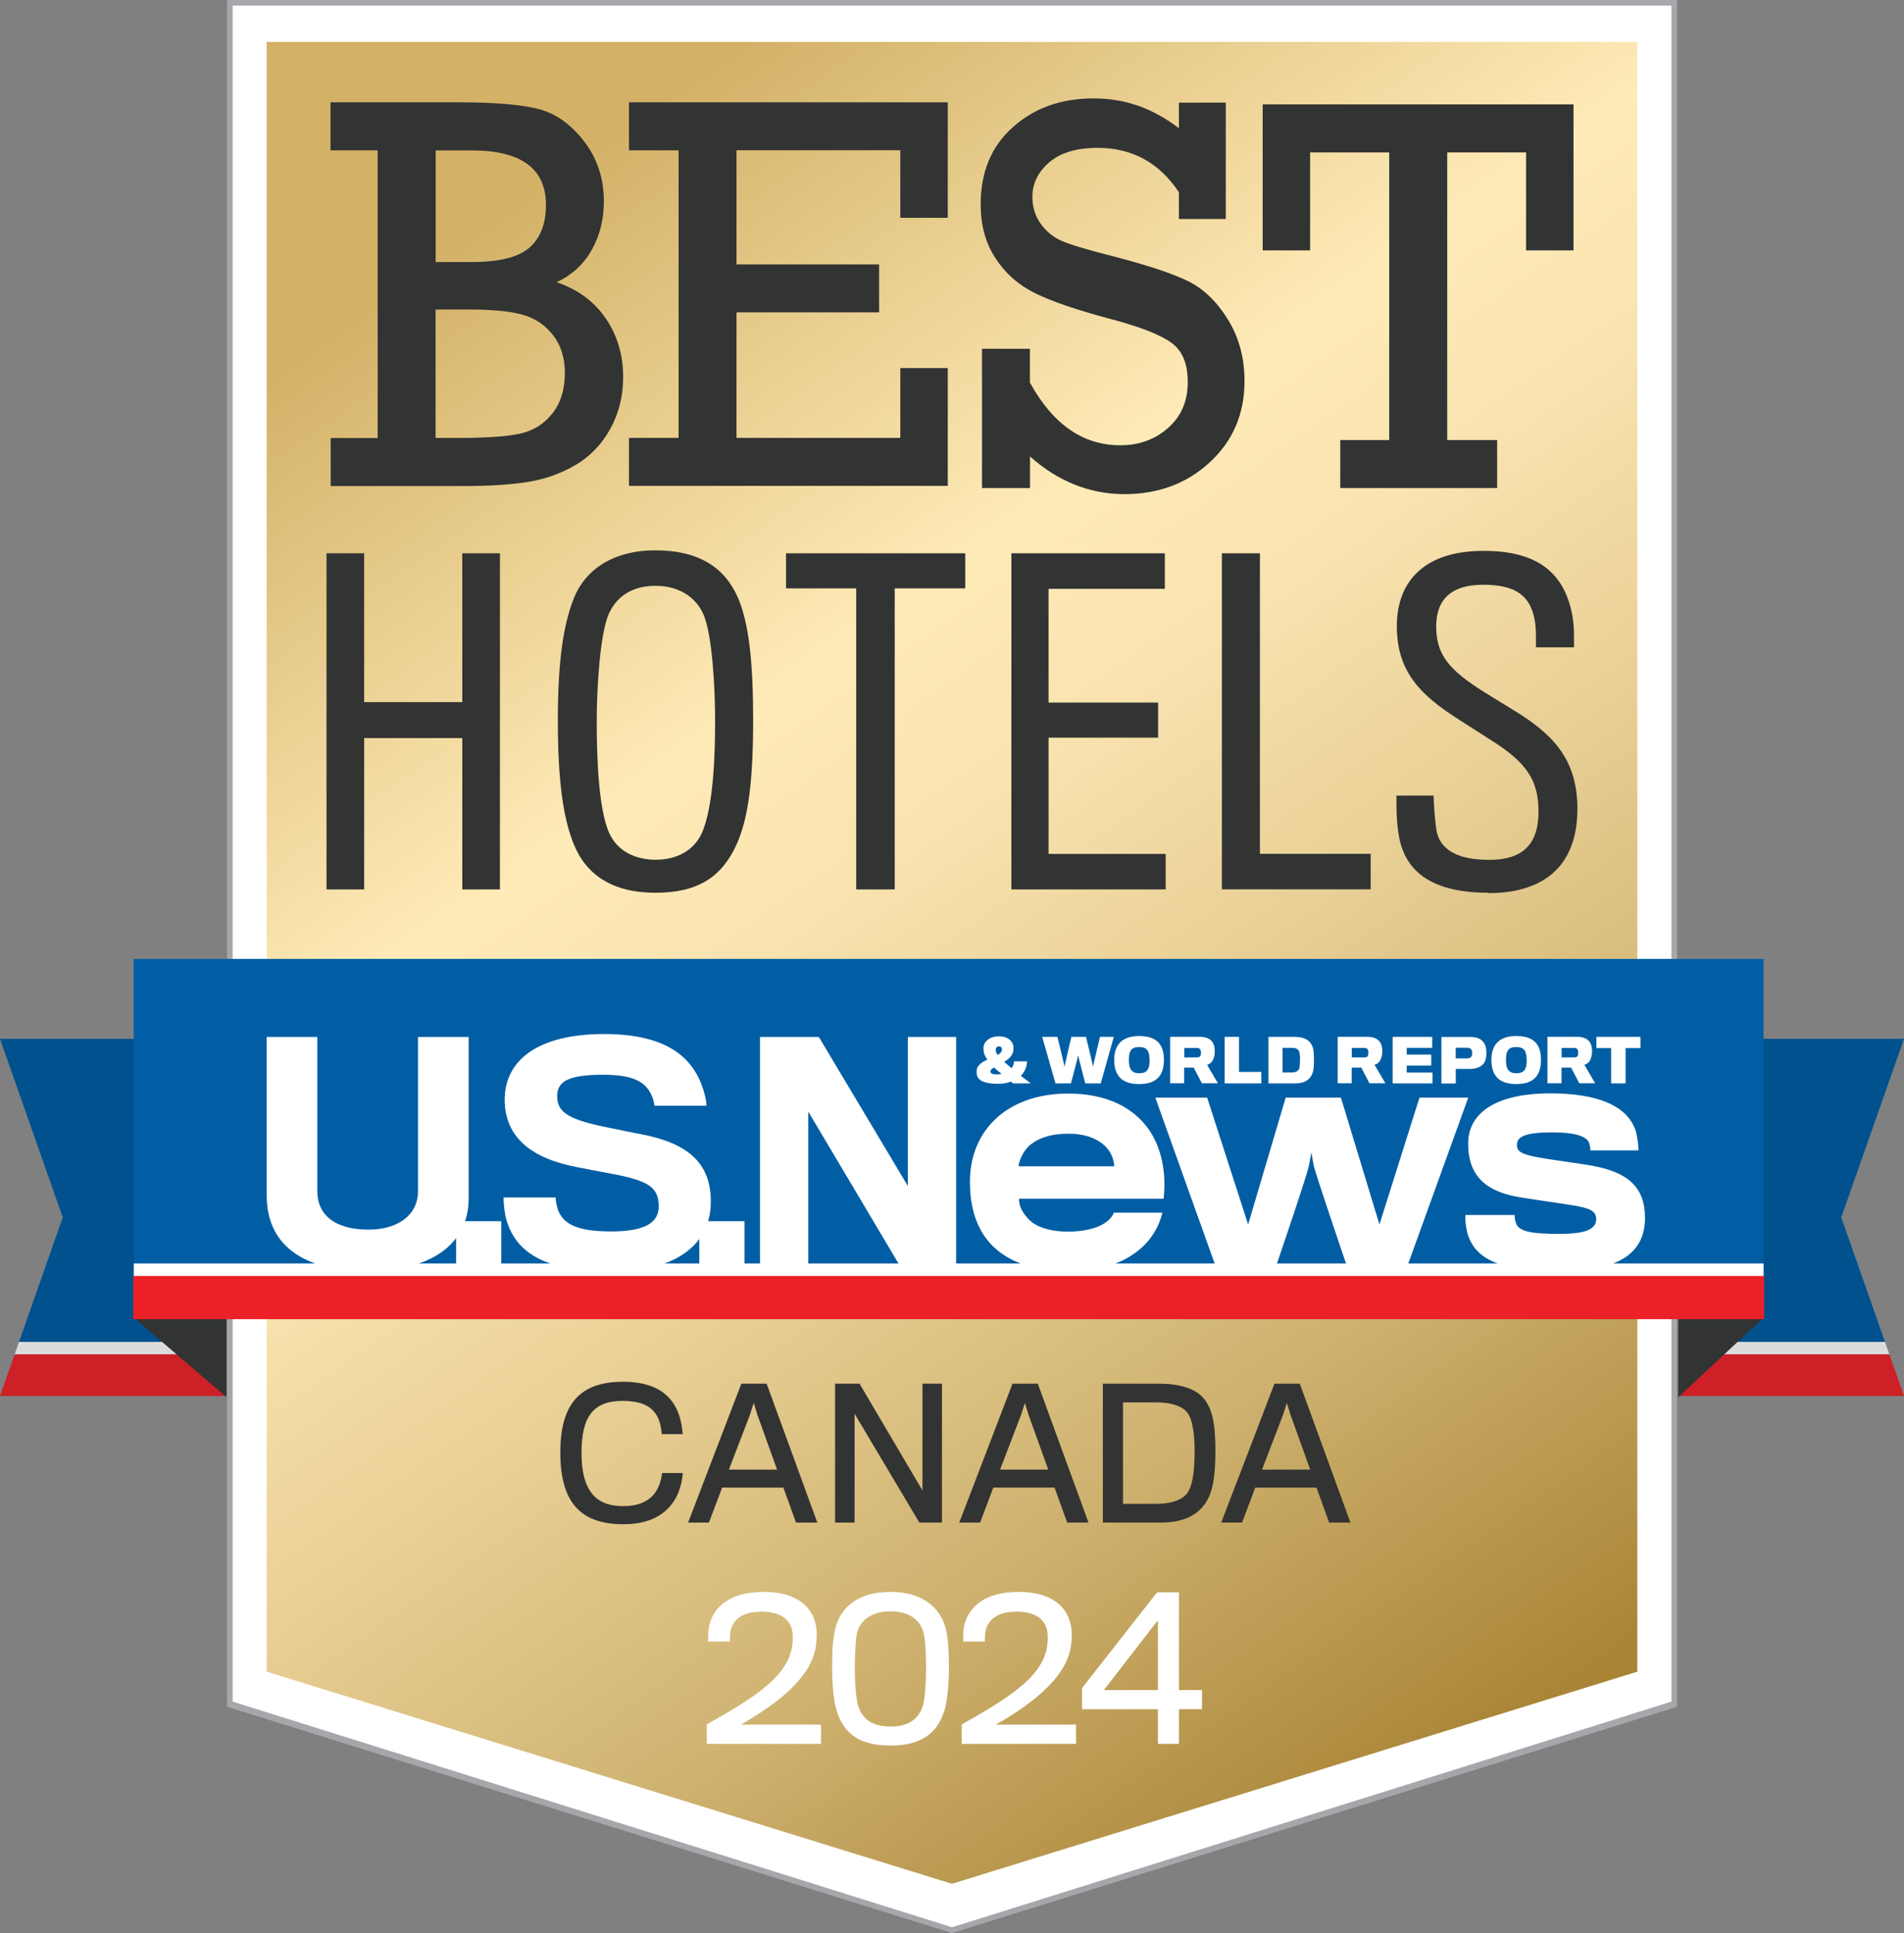 <svg id="Layer_2" data-name="Layer 2" xmlns="http://www.w3.org/2000/svg" viewBox="0 0 200.25 203.31"><rect x="0" y="0" width="200.25" height="203.31" fill="#808080" stroke="none"/><defs><linearGradient id="linear-gradient" x1="36.15" y1="-1.26" x2="164.1" y2="181.48" gradientUnits="userSpaceOnUse"><stop offset=".13" stop-color="#d3b268"/><stop offset=".39" stop-color="#ffebb8"/><stop offset=".48" stop-color="#f9e3af"/><stop offset=".61" stop-color="#e9d096"/><stop offset=".79" stop-color="#ceb16f"/><stop offset=".98" stop-color="#aa8638"/><stop offset="1" stop-color="#a88334"/></linearGradient><style>.cls-3{fill:#00518e}.cls-4{fill:#fff}.cls-6{fill:#323333}.cls-8{fill:#dbdddd}.cls-9{fill:#cd2027}</style></defs><g id="Layer_1-2" data-name="Layer 1"><path class="cls-4" d="M24.16.35h151.93v178.88l-76 23.75-75.93-23.75V.35z"/><path style="fill:url(#linear-gradient)" d="M28.05 4.41v171.4l72.07 22.31 72.08-22.31V4.41H28.05z"/><path d="M23.88 0v179.5l76.25 23.8 76.25-23.8V0H23.88Zm151.91 135.76v43.2l-75.66 23.73-75.66-23.73V.59h151.32v135.17Z" style="fill:#a5a7ab"/><path class="cls-3" d="M0 109.25h23.68v31.88H2l4.6-13.09L0 109.25z"/><path class="cls-8" d="M23.68 142.44H1.54l.46-1.31h21.68v1.31z"/><path class="cls-9" d="M23.68 146.82H0l1.54-4.38h22.14v4.38z"/><path class="cls-3" d="M200.25 109.25h-23.68v31.88h21.68l-4.6-13.09 6.6-18.79z"/><path class="cls-8" d="M176.57 142.44h22.14l-.46-1.31h-21.68v1.31z"/><path class="cls-9" d="M176.57 146.82h23.68l-1.54-4.38h-22.14v4.38z"/><path class="cls-6" d="M23.82 138.57v8.37l-9.8-8.41 9.8.04zm152.69 0v8.37l9.03-8.41-9.03.04z"/><path style="fill:#025ea4" d="M14.06 100.85h171.42v33.39H14.06z"/><g id="U.S.News"><path class="cls-4" d="M38.64 133.7c-6.06 0-10.59-2.28-10.59-7.98v-16.66h5.32v16.2c0 2.56 1.91 4.06 5.39 4.06 3.05 0 5.2-1.51 5.2-4.03v-16.23h5.33v16.96c0 5.15-4.43 7.67-10.65 7.67Z"/><path class="cls-4" d="M47.97 133.39v-4.96h4.75v4.96h-4.75Zm16.32.34c-7.36 0-10.01-2.22-10.99-5.3-.25-.8-.34-2-.34-2.49h5.48c0 .43.16 1.17.34 1.54.68 1.42 2.28 2.03 5.51 2.03 3.7 0 4.99-1.02 4.99-2.62 0-2-1.02-2.71-4.96-3.45-.71-.12-2.5-.47-3.57-.68-4.75-.89-7.67-3.08-7.67-7.11s3.33-6.9 10.47-6.9c6.1 0 8.96 2.12 10.19 5.2.31.8.56 1.72.56 2.34h-5.48c0-.28-.15-.83-.34-1.2-.65-1.36-1.97-2.06-5.05-2.06-4.03 0-4.83.89-4.83 2.28 0 1.79 1.45 2.49 5.42 3.29 1.23.24 2.83.59 3.38.68 4.84.93 7.36 2.93 7.36 7.09 0 4.4-3.48 7.36-10.47 7.36Z"/><path class="cls-4" d="M73.55 133.39v-4.96h4.75v4.96h-4.75Zm21.25 0-9.79-16.48v16.48h-5.08v-24.33h6.19l9.36 15.67v-15.67h5.08v24.33H94.8Zm24.18-1.34c-1.57 1.01-3.76 1.63-6.66 1.63-3.98 0-7.21-1.18-8.94-3.92-.88-1.4-1.37-3.2-1.37-5.45 0-2.06.56-3.88 1.57-5.32 1.73-2.51 4.83-3.98 8.75-3.98 4.11 0 6.92 1.5 8.52 3.82 1.34 1.96 1.83 4.54 1.53 7.24h-15.21c0 .82.36 1.44.98 2.12.75.82 2.22 1.34 4.18 1.34 1.47 0 2.54-.26 3.3-.59.94-.43 1.4-1.01 1.5-1.4h5.12c-.42 1.73-1.46 3.36-3.26 4.5Zm-2.68-11.45c-.75-.75-1.99-1.37-3.95-1.37-1.86 0-3.23.49-4.11 1.28-.62.55-1.11 1.63-1.11 2.15h10.05c0-.52-.22-1.37-.88-2.05Zm31.61 12.79h-6.17s-3.53-10.31-3.59-10.9l-.23-1.29s-.19 1.06-.23 1.26c-.03.62-3.56 10.93-3.56 10.93h-6.2l-6.42-17.95h5.45l4.31 13.34 3.95-13.34h5.81l4.05 13.34 4.21-13.34h5.13l-6.49 17.95Zm16.08.32c-6.07 0-8.94-1.21-9.69-4.14-.16-.72-.19-1.21-.19-1.79h5.19c0 .23.03.55.16.91.33.85 1.7 1.08 4.54 1.08s3.88-.52 3.88-1.57-1.08-1.24-3.72-1.63c-.68-.1-2.84-.42-3.91-.59-3.95-.55-5.84-2.28-5.84-5.71 0-3.19 2.87-5.28 8.65-5.28 4.92 0 8.03 1.27 8.94 3.85.23.69.33 1.79.33 2.15h-5.06c0-.2-.07-.75-.23-.98-.36-.49-1.31-.92-3.78-.92-2.87 0-3.72.46-3.72 1.31 0 .78.56 1.07 3.1 1.47 1.04.16 3.56.52 4.17.62 4.31.65 6.2 2.25 6.2 5.61 0 3.72-2.81 5.61-9 5.61Z"/></g><path class="cls-4" d="M106.38 112.36c.16-.21.25-.46.27-.74h1.37c-.02.61-.27 1.14-.66 1.52.32.24.69.53 1.05.8h-1.86c-.08-.06-.16-.12-.23-.19-.38.16-.88.23-1.35.23-1.16 0-2.21-.21-2.25-1.11v-.25c.01-.56.54-.9 1.12-1.18-.28-.4-.39-.74-.4-1.03v-.25c.03-.6.62-1.17 1.64-1.17.93 0 1.47.54 1.51 1.13v.21c-.01.62-.49 1.05-.98 1.35.22.18.5.43.78.66Zm-2.21.31c0 .24.22.32.73.32.14 0 .31-.02.43-.05-.28-.24-.57-.47-.78-.67-.22.12-.38.26-.38.4Zm1.2-2.22v-.1c0-.16-.08-.3-.31-.3s-.31.15-.33.32v.13c0 .13.08.29.2.45.25-.15.42-.31.44-.5Zm10.4 3.49h-1.63s-.73-2.82-.75-2.97c0 .16-.76 2.97-.76 2.97h-1.62l-1.4-4.89h1.6s.75 3.02.75 3.17c0-.15.72-3.17.72-3.17h1.54s.74 3.02.74 3.17c0-.15.73-3.17.73-3.17h1.45l-1.37 4.89Zm6.64-2.49c0 1.72-.82 2.56-2.61 2.56s-2.61-.87-2.61-2.54c0-1.56.8-2.51 2.61-2.51s2.61.85 2.61 2.49Zm-1.51.04c0-.97-.27-1.37-1.09-1.37s-1.08.38-1.08 1.37c0 1.04.37 1.38 1.09 1.38s1.09-.29 1.09-1.38Zm6.65.03c-.15.26-.37.41-.6.46l1.14 1.95h-1.68l-.86-1.65h-1.01v1.65h-1.47v-4.89h3.09c.65 0 1.08.19 1.32.51.19.25.28.58.28 1.03 0 .39-.08.7-.21.92Zm-1.3-1.11c-.07-.16-.22-.2-.43-.2h-1.26v1h1.29c.18 0 .34-.04.4-.16.04-.09.06-.22.06-.32 0-.11-.01-.24-.05-.31Zm2.55 3.53v-4.89h1.51v3.68h2.35v1.21h-3.86Zm7.36 0h-2.75v-4.89h2.68c.88 0 1.43.22 1.74.64.3.42.36.82.36 1.71 0 1.04-.07 1.42-.34 1.83-.29.45-.8.71-1.68.71Zm.57-2.54c0-.35-.04-.8-.16-.94-.19-.21-.37-.26-.74-.26h-.94v2.59h.94c.38 0 .58-.08.75-.28.13-.16.14-.71.14-1.11Zm8.43.12c-.15.26-.38.41-.6.46l1.15 1.95h-1.68l-.86-1.65h-1.01v1.65h-1.47v-4.89h3.09c.65 0 1.07.19 1.32.51.19.25.28.58.28 1.03 0 .39-.09.7-.22.92Zm-1.29-1.11c-.08-.16-.22-.2-.44-.2h-1.26v1h1.29c.18 0 .35-.04.4-.16a.86.86 0 0 0 .05-.32c0-.11 0-.24-.05-.31Zm2.6 3.53v-4.89h4.16v1.15h-2.68v.71h2.58v1.16h-2.58v.73h2.71v1.14h-4.18Zm9.5-2.02c-.28.33-.75.48-1.35.5h-1.51v1.53h-1.51v-4.89h3.01c.59 0 1.01.13 1.28.41.29.25.44.67.44 1.28 0 .54-.12.93-.36 1.19Zm-1.21-1.5c-.08-.15-.23-.23-.47-.23h-1.19v1.12h1.17c.29 0 .43-.09.5-.23.05-.09.06-.18.06-.32 0-.15-.02-.28-.07-.35Zm7.31 1.03c0 1.72-.82 2.56-2.6 2.56s-2.61-.87-2.61-2.54c0-1.56.8-2.51 2.61-2.51s2.6.85 2.6 2.49Zm-1.51.04c0-.97-.26-1.37-1.09-1.37s-1.08.38-1.08 1.37c0 1.04.37 1.38 1.09 1.38s1.09-.29 1.09-1.38Zm6.68.03c-.16.26-.38.41-.61.46l1.14 1.95h-1.67l-.86-1.65h-1.01v1.65h-1.48v-4.89h3.09c.65 0 1.08.19 1.32.51.19.25.28.58.28 1.03 0 .39-.09.7-.21.92Zm-1.3-1.11c-.07-.16-.22-.2-.44-.2h-1.26v1h1.29c.19 0 .35-.04.4-.16a.86.86 0 0 0 .05-.32c0-.11-.01-.24-.05-.31Zm5.03-.18v3.71h-1.52v-3.71h-1.55v-1.18h4.64v1.18h-1.56Z" id="_World_Report" data-name="&amp;amp; World Report"/><path class="cls-4" d="M14.07 132.88h171.41v1.57H14.07z"/><path style="fill:#eb2127" d="M14.02 134.19h171.52v4.55H14.02z"/><path class="cls-6" d="M39.72 46.06V15.81h-4.96v-5.05h13.43c3.69 0 6.46.22 8.31.67 1.85.44 3.47 1.57 4.89 3.38 1.41 1.81 2.12 3.93 2.12 6.37 0 1.87-.42 3.57-1.26 5.08-.84 1.51-2.08 2.65-3.7 3.42 2.24.77 3.97 2.05 5.18 3.84 1.21 1.79 1.81 3.83 1.81 6.13 0 1.99-.45 3.8-1.34 5.43-.9 1.63-2.1 2.88-3.58 3.77-1.49.89-3.12 1.49-4.89 1.8-1.77.31-4.18.47-7.23.47H34.78v-5.05h4.96Zm6.09-18.5h3.8c2.9 0 4.92-.51 6.08-1.52 1.15-1.02 1.73-2.51 1.73-4.48 0-3.83-2.6-5.74-7.8-5.74h-3.8v11.75Zm0 18.5h2.29c3 0 5.19-.15 6.58-.45 1.39-.3 2.53-1.01 3.41-2.12.88-1.11 1.32-2.54 1.32-4.28 0-1.58-.42-2.91-1.26-3.98-.84-1.08-1.92-1.79-3.25-2.15-1.32-.36-3.2-.53-5.61-.53h-3.48v13.51Zm25.56 0V15.81h-5.22v-5.05h33.53v12.15h-4.99V15.8H77.46v12.01h15v5.04h-15v13.2h17.23v-7.34h4.99V51.1H66.15v-5.05h5.22Zm31.91 5.26V36.68h5.04v3.56c2.42 4.39 5.58 6.59 9.49 6.59 1.99 0 3.68-.61 5.05-1.83 1.37-1.22 2.06-2.81 2.06-4.79s-.56-3.29-1.68-4.13c-1.12-.84-3.24-1.68-6.35-2.51-3.62-.96-6.3-1.88-8.04-2.74-1.74-.86-3.13-2.09-4.16-3.68-1.04-1.59-1.55-3.49-1.55-5.67 0-3.38 1.12-6.09 3.38-8.1 2.25-2.02 5.08-3.03 8.48-3.03s6.23 1.05 8.99 3.13v-2.69h4.93v12.24h-4.93v-2.81c-2.07-3.12-4.92-4.67-8.56-4.67-2.21 0-3.89.51-5.08 1.52-1.18 1.02-1.77 2.23-1.77 3.64 0 1.08.3 2.04.9 2.86.6.82 1.36 1.43 2.29 1.81.92.39 2.75.93 5.48 1.62 3.56.93 6.14 1.79 7.75 2.59 1.6.8 2.99 2.14 4.15 4.02 1.16 1.88 1.74 4.03 1.74 6.47 0 3.45-1.22 6.29-3.64 8.53-2.43 2.25-5.43 3.36-9 3.36s-6.98-1.32-9.92-3.97v3.33h-5.04Zm42.83-5.04V16.03h-8.32v10.3h-4.99V10.98h32.69v15.35h-4.99v-10.3h-8.29v30.25h5.25v5.05h-16.5v-5.05h5.16Zm10.41 47.61c-5.78 0-8.71-2.13-9.38-5.91-.31-1.73-.27-3.2-.27-4.31h3.91c0 .76.13 2.53.27 3.51.36 2.36 2.49 3.25 5.6 3.25 3.42 0 5.16-1.56 5.16-5.07 0-3.29-1.24-5.16-4.98-7.51-.76-.49-2.36-1.51-3.47-2.22-3.96-2.53-6.45-4.98-6.45-9.78s3.02-7.96 9.2-7.91c5.69 0 8.36 2.4 9.21 6.54.27 1.29.22 2.49.22 3.6h-4c0-.58.04-2-.13-2.89-.49-2.53-1.96-3.69-5.42-3.69s-4.94 1.64-4.94 4.36c0 2.93 1.24 4.54 5.07 6.94 1.07.67 2.54 1.56 3.33 2.05 4.09 2.53 6.45 5.2 6.45 10.23 0 5.74-3.25 8.85-9.38 8.85Zm-28.01-.35V58.19h4V89.8h11.65v3.73h-15.65Zm-22.14 0V58.19h16.14v3.74h-12.23v11.96h11.52v3.69h-11.52v12.23h12.32v3.73h-16.23ZM94.1 61.88v31.66h-4.05V61.88h-7.38v-3.69h18.85v3.69h-7.43Zm-16.49.98c1.2 2.76 1.6 7.07 1.6 12.85 0 6.36-.49 10.32-1.73 13.07-1.56 3.47-4.09 5.11-8.54 5.11s-7.25-1.82-8.58-5.07c-1.02-2.49-1.69-6.18-1.69-13.03 0-5.82.49-9.87 1.69-12.89 1.16-2.89 4-5.02 8.58-5.02s7.29 1.82 8.67 4.98Zm-3.78 24.72c.89-2.05 1.38-5.87 1.38-11.74 0-3.6-.31-9.07-1.2-11.16-.71-1.69-2.4-3.07-5.07-3.07s-4.22 1.33-4.94 3.02c-.89 2.13-1.24 7.6-1.24 11.29 0 4.05.22 9.03 1.24 11.52.93 2.27 3.11 2.98 4.94 2.98 2.31 0 4.09-1.02 4.89-2.85Zm-25.21 5.96V77.62H38.3v15.92h-3.96V58.19h3.96v15.65h10.32V58.19h3.96v35.35h-3.96Z"/><path class="cls-4" d="M74.33 183.4v-2.04c5.38-3.02 8.98-5.36 9.04-8.9v-.42c-.02-1.46-.98-2.54-3.26-2.54s-3.16 1.04-3.32 2.3c-.02.2-.02.6-.02.84h-2.3c0-.34.02-.88.04-1.24.28-2.08 1.9-3.98 5.8-3.98s5.48 1.98 5.58 4.2c.02.24 0 .64-.02.9-.12 3.56-3.82 6.5-7.96 8.86h8.44v2.02H74.33Zm25.17-11.98c.26 1.08.3 2.5.3 4.08 0 1.32-.14 3.26-.42 4.2-.72 2.66-2.6 3.88-5.72 3.88s-4.98-1.12-5.74-3.92c-.3-1.06-.4-2.84-.4-4.18 0-1.56.02-2.76.3-4.06.52-2.44 2.5-4 5.86-4s5.3 1.7 5.82 4Zm-2.32.5c-.3-1.5-1.52-2.46-3.52-2.46s-3.28.96-3.56 2.46c-.14.76-.2 2.62-.2 3.58 0 1.26.12 2.94.3 3.68.4 1.64 1.56 2.4 3.48 2.4s3.02-.82 3.44-2.4c.18-.68.28-2.62.28-3.7 0-1.02-.06-2.82-.22-3.56Zm3.97 11.48v-2.04c5.38-3.02 8.98-5.36 9.04-8.9v-.42c-.02-1.46-.98-2.54-3.26-2.54s-3.16 1.04-3.32 2.3c-.02.2-.02.6-.02.84h-2.3c0-.34.02-.88.04-1.24.28-2.08 1.9-3.98 5.8-3.98s5.48 1.98 5.58 4.2c.02.24 0 .64-.02.9-.12 3.56-3.82 6.5-7.96 8.86h8.44v2.02h-12.02Zm22.85-3.64v3.64h-2.22v-3.64h-7.98v-2.22l7.9-10.08h2.3v10.28h2.42v2.02H124Zm-2.22-9.36-5.68 7.34h5.68v-7.34Z"/><path class="cls-6" d="M65.63 160.31c-4.16 0-6.7-1.85-6.7-7.54 0-5.07 2.02-7.45 6.6-7.45 4.85 0 6.08 2.81 6.27 5.51h-2.2c-.17-2.26-1.22-3.5-4.11-3.5-3.11 0-4.33 1.67-4.33 5.47 0 4.62 2.05 5.6 4.42 5.6 2.77 0 3.83-1.55 4.05-3.48h2.18c-.22 2.85-1.94 5.38-6.2 5.38Zm8.94-.18h-2.2l5.6-14.61h2.66l5.33 14.61h-2.24l-1.33-3.68h-6.44l-1.39 3.68Zm5.09-11.32-.39-1.26-.41 1.28-2.2 5.73h5.07l-2.07-5.75Zm17.03 11.32-6.81-11.45v11.45h-2.05v-14.61h2.57l6.62 11.24v-11.24h2.05v14.61h-2.39Zm6.4 0h-2.2l5.6-14.61h2.66l5.33 14.61h-2.24l-1.33-3.68h-6.44l-1.39 3.68Zm5.09-11.32-.39-1.26-.41 1.28-2.2 5.73h5.07l-2.07-5.75Zm13.89 11.32h-6.08v-14.61h5.92c2.09 0 3.79.5 4.64 1.5.92 1.05 1.28 2.61 1.28 5.58 0 3.2-.41 4.73-1.29 5.81-.92 1.11-2.35 1.72-4.46 1.72Zm3.57-7.51c0-2.11-.28-3.59-.91-4.22-.67-.65-1.79-.91-3.14-.91h-3.48v10.67h3.46c1.41 0 2.55-.3 3.18-.98.65-.72.89-2.31.89-4.57Zm5 7.51h-2.2l5.6-14.61h2.66l5.33 14.61h-2.24l-1.33-3.68h-6.44l-1.39 3.68Zm5.09-11.32-.39-1.26-.41 1.28-2.2 5.73h5.07l-2.07-5.75Z"/></g></svg>